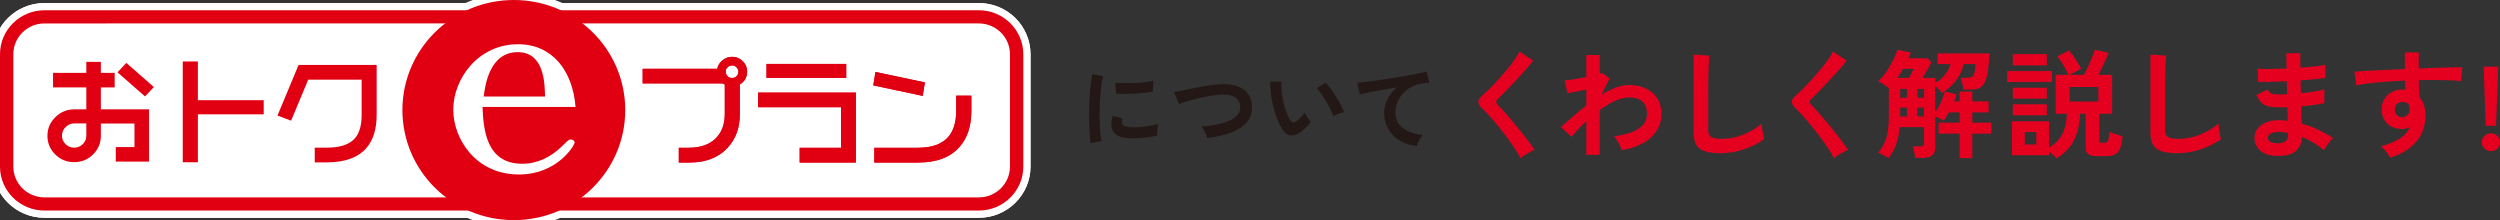 <?xml version="1.0" encoding="UTF-8"?><svg xmlns="http://www.w3.org/2000/svg" viewBox="0 0 636 56"><rect x="0" y="0" width="636" height="56" fill="#333333" stroke="none"/><g id="a"/><g id="b"><g id="c"><g><g><g><path d="M249.011,2.609H11.318C5.077,2.609,0,7.624,0,13.788v28.6c0,6.164,5.077,11.18,11.318,11.18H249.011c6.241,0,11.318-5.015,11.318-11.18V13.788c0-6.165-5.077-11.18-11.318-11.18Z" style="fill:none; stroke:#fff; stroke-width:3.664px;"/><ellipse cx="130.718" cy="28" rx="28.346" ry="28" style="fill:none; stroke:#fff; stroke-width:3.664px;"/><path d="M249.011,2.609H11.318C5.077,2.609,0,7.624,0,13.788v28.6c0,6.164,5.077,11.18,11.318,11.18H249.011c6.241,0,11.318-5.015,11.318-11.18V13.788c0-6.165-5.077-11.18-11.318-11.18ZM104.636,50.216H11.318c-4.369,0-7.924-3.511-7.924-7.827V13.788c0-4.316,3.555-7.827,7.924-7.827H249.011c4.369,0,7.924,3.511,7.924,7.827v28.6c0,4.316-3.555,7.827-7.924,7.827H104.636Z" style="fill:none; stroke:#fff; stroke-width:3.664px;"/><path d="M122.749,27.21c.24,5.247,.719,14.447,10.075,14.447,3.918,0,7.276-1.653,10.154-4.456,1.599-1.581,1.76-1.725,2.239-1.725,.4,0,.96,.288,.96,.791,0,.719-4.398,8.122-14.153,8.122-11.114,0-16.712-9.2-16.712-16.459,0-7.978,6.397-16.675,16.472-16.675,8.715,0,13.912,6.684,14.632,15.956h-23.668Zm8.955-13.944c-7.116,0-8.316,8.409-8.636,11.284h15.592c-.08-3.522-.24-11.284-6.956-11.284Z" style="fill:none; stroke:#fff; stroke-width:3.664px;"/><g><g><path d="M190.073,18.228c0,.692-.16,1.316-.481,1.873-.321,.557-.783,1.019-1.386,1.383v7.637c0,3.362-1.012,6.157-3.034,8.386-2.314,2.555-5.572,3.833-9.773,3.833h-2.713v-3.746h2.538c3.015,0,5.329-.825,6.944-2.475,1.477-1.516,2.217-3.541,2.217-6.073v-7.513l-.496-.317h-20.392v-3.712h18.963c.175-.863,.627-1.587,1.356-2.173,.729-.585,1.541-.878,2.436-.878,1.05,0,1.95,.37,2.698,1.11s1.123,1.628,1.123,2.665Zm-2.217,0c0-.403-.156-.768-.467-1.095-.311-.327-.691-.49-1.138-.49-.428,0-.807,.154-1.138,.461-.331,.308-.496,.682-.496,1.124,0,.461,.155,.846,.467,1.153,.311,.308,.69,.461,1.138,.461,.467,0,.856-.154,1.167-.461,.311-.307,.467-.692,.467-1.153Z" style="fill:none; stroke:#fff; stroke-width:3.664px;"/><path d="M217.73,41.34h-14.295v-3.746h10.532v-10.317h-21.093v-3.718h24.856v17.78Zm-2.451-21.527h-20.276v-3.545h20.276v3.545Z" style="fill:none; stroke:#fff; stroke-width:3.664px;"/><path d="M235.292,20.966l-.554,3.429-12.574-2.68,.555-3.4,12.573,2.651Zm11.815,7.262c0,3.785-.982,6.811-2.946,9.078-2.334,2.689-5.845,4.034-10.532,4.034h-11.203v-3.746h11.086c3.443,0,5.97-.865,7.585-2.594,1.439-1.556,2.159-3.813,2.159-6.772v-3.89h3.851v3.89Z" style="fill:none; stroke:#fff; stroke-width:3.664px;"/></g><g><path d="M190.073,18.228c0,.692-.16,1.316-.481,1.873-.321,.557-.783,1.019-1.386,1.383v7.637c0,3.362-1.012,6.157-3.034,8.386-2.314,2.555-5.572,3.833-9.773,3.833h-2.713v-3.746h2.538c3.015,0,5.329-.825,6.944-2.475,1.477-1.516,2.217-3.541,2.217-6.073v-7.513l-.496-.317h-20.392v-3.712h18.963c.175-.863,.627-1.587,1.356-2.173,.729-.585,1.541-.878,2.436-.878,1.05,0,1.95,.37,2.698,1.11s1.123,1.628,1.123,2.665Zm-2.217,0c0-.403-.156-.768-.467-1.095-.311-.327-.691-.49-1.138-.49-.428,0-.807,.154-1.138,.461-.331,.308-.496,.682-.496,1.124,0,.461,.155,.846,.467,1.153,.311,.308,.69,.461,1.138,.461,.467,0,.856-.154,1.167-.461,.311-.307,.467-.692,.467-1.153Z" style="fill:none; stroke:#fff; stroke-width:3.664px;"/><path d="M217.73,41.34h-14.295v-3.746h10.532v-10.317h-21.093v-3.718h24.856v17.78Zm-2.451-21.527h-20.276v-3.545h20.276v3.545Z" style="fill:none; stroke:#fff; stroke-width:3.664px;"/><path d="M235.292,20.966l-.554,3.429-12.574-2.68,.555-3.4,12.573,2.651Zm11.815,7.262c0,3.785-.982,6.811-2.946,9.078-2.334,2.689-5.845,4.034-10.532,4.034h-11.203v-3.746h11.086c3.443,0,5.97-.865,7.585-2.594,1.439-1.556,2.159-3.813,2.159-6.772v-3.89h3.851v3.89Z" style="fill:none; stroke:#fff; stroke-width:3.664px;"/></g><g><path d="M190.073,18.228c0,.692-.16,1.316-.481,1.873-.321,.557-.783,1.019-1.386,1.383v7.637c0,3.362-1.012,6.157-3.034,8.386-2.314,2.555-5.572,3.833-9.773,3.833h-2.713v-3.746h2.538c3.015,0,5.329-.825,6.944-2.475,1.477-1.516,2.217-3.541,2.217-6.073v-7.513l-.496-.317h-20.392v-3.712h18.963c.175-.863,.627-1.587,1.356-2.173,.729-.585,1.541-.878,2.436-.878,1.05,0,1.95,.37,2.698,1.11s1.123,1.628,1.123,2.665Zm-2.217,0c0-.403-.156-.768-.467-1.095-.311-.327-.691-.49-1.138-.49-.428,0-.807,.154-1.138,.461-.331,.308-.496,.682-.496,1.124,0,.461,.155,.846,.467,1.153,.311,.308,.69,.461,1.138,.461,.467,0,.856-.154,1.167-.461,.311-.307,.467-.692,.467-1.153Z" style="fill:none; stroke:#fff; stroke-width:3.664px;"/><path d="M217.73,41.34h-14.295v-3.746h10.532v-10.317h-21.093v-3.718h24.856v17.78Zm-2.451-21.527h-20.276v-3.545h20.276v3.545Z" style="fill:none; stroke:#fff; stroke-width:3.664px;"/><path d="M235.292,20.966l-.554,3.429-12.574-2.68,.555-3.4,12.573,2.651Zm11.815,7.262c0,3.785-.982,6.811-2.946,9.078-2.334,2.689-5.845,4.034-10.532,4.034h-11.203v-3.746h11.086c3.443,0,5.97-.865,7.585-2.594,1.439-1.556,2.159-3.813,2.159-6.772v-3.89h3.851v3.89Z" style="fill:none; stroke:#fff; stroke-width:3.664px;"/></g></g><g><path d="M37.915,41.105h-8.461v-3.688h4.756v-5.994h-8.548v3.112c0,1.864-.661,3.449-1.984,4.755-1.323,1.306-2.927,1.96-4.814,1.96-1.887,0-3.492-.653-4.814-1.96-1.323-1.306-1.984-2.891-1.984-4.755,0-1.825,.671-3.401,2.013-4.726,1.342-1.326,2.947-1.988,4.814-1.988h3.063v-5.59H13.496v-3.689h8.461v-2.795h3.705v12.074h12.253v13.284Zm-15.958-6.599v-3.112h-3.063c-.837,0-1.566,.308-2.188,.922-.623,.615-.934,1.345-.934,2.19,0,.846,.301,1.566,.905,2.162,.603,.596,1.332,.894,2.188,.894,.856,0,1.585-.298,2.188-.894,.603-.595,.905-1.316,.905-2.162Zm17.183-12.363l-2.246,2.392-7.002-6.138,2.247-2.392,7.001,6.138Z" style="fill:none; stroke:#fff; stroke-width:3.664px;"/><path d="M67.088,29.089h-16.746v12.19h-3.851V15.631h3.851v9.856h16.746v3.603Z" style="fill:none; stroke:#fff; stroke-width:3.664px;"/><path d="M95.824,29.204c0,3.65-.885,6.484-2.655,8.501-2.12,2.401-5.466,3.602-10.036,3.602h-3.063v-3.746h3.122c3.306,0,5.66-.778,7.06-2.335,1.167-1.306,1.751-3.304,1.751-5.994v-8.962h-13.595l-4.347,10.431-3.472-1.296,5.368-12.882h19.867v12.68Z" style="fill:none; stroke:#fff; stroke-width:3.664px;"/></g><g><rect x="23.871" y="18.537" width="5.301" height="3.703" style="fill:none; stroke:#fff; stroke-width:3.664px;"/><rect x="23.871" y="18.537" width="5.301" height="3.703" style="fill:none; stroke:#fff; stroke-width:3.664px;"/></g></g><g><path d="M249.011,2.609H11.318C5.077,2.609,0,7.624,0,13.788v28.6c0,6.164,5.077,11.18,11.318,11.18H249.011c6.241,0,11.318-5.015,11.318-11.18V13.788c0-6.165-5.077-11.18-11.318-11.18Z" style="fill:#fff;"/><ellipse cx="130.718" cy="28" rx="28.346" ry="28" style="fill:#e10012;"/><path d="M249.011,2.609H11.318C5.077,2.609,0,7.624,0,13.788v28.6c0,6.164,5.077,11.18,11.318,11.18H249.011c6.241,0,11.318-5.015,11.318-11.18V13.788c0-6.165-5.077-11.18-11.318-11.18ZM104.636,50.216H11.318c-4.369,0-7.924-3.511-7.924-7.827V13.788c0-4.316,3.555-7.827,7.924-7.827H249.011c4.369,0,7.924,3.511,7.924,7.827v28.6c0,4.316-3.555,7.827-7.924,7.827H104.636Z" style="fill:#e10012;"/><path d="M122.749,27.21c.24,5.247,.719,14.447,10.075,14.447,3.918,0,7.276-1.653,10.154-4.456,1.599-1.581,1.76-1.725,2.239-1.725,.4,0,.96,.288,.96,.791,0,.719-4.398,8.122-14.153,8.122-11.114,0-16.712-9.2-16.712-16.459,0-7.978,6.397-16.675,16.472-16.675,8.715,0,13.912,6.684,14.632,15.956h-23.668Zm8.955-13.944c-7.116,0-8.316,8.409-8.636,11.284h15.592c-.08-3.522-.24-11.284-6.956-11.284Z" style="fill:#fff;"/><g><g><path d="M190.073,18.228c0,.692-.16,1.316-.481,1.873-.321,.557-.783,1.019-1.386,1.383v7.637c0,3.362-1.012,6.157-3.034,8.386-2.314,2.555-5.572,3.833-9.773,3.833h-2.713v-3.746h2.538c3.015,0,5.329-.825,6.944-2.475,1.477-1.516,2.217-3.541,2.217-6.073v-7.513l-.496-.317h-20.392v-3.712h18.963c.175-.863,.627-1.587,1.356-2.173,.729-.585,1.541-.878,2.436-.878,1.05,0,1.95,.37,2.698,1.11s1.123,1.628,1.123,2.665Zm-2.217,0c0-.403-.156-.768-.467-1.095-.311-.327-.691-.49-1.138-.49-.428,0-.807,.154-1.138,.461-.331,.308-.496,.682-.496,1.124,0,.461,.155,.846,.467,1.153,.311,.308,.69,.461,1.138,.461,.467,0,.856-.154,1.167-.461,.311-.307,.467-.692,.467-1.153Z" style="fill:#e10012;"/><path d="M217.73,41.34h-14.295v-3.746h10.532v-10.317h-21.093v-3.718h24.856v17.78Zm-2.451-21.527h-20.276v-3.545h20.276v3.545Z" style="fill:#e10012;"/><path d="M235.292,20.966l-.554,3.429-12.574-2.68,.555-3.4,12.573,2.651Zm11.815,7.262c0,3.785-.982,6.811-2.946,9.078-2.334,2.689-5.845,4.034-10.532,4.034h-11.203v-3.746h11.086c3.443,0,5.97-.865,7.585-2.594,1.439-1.556,2.159-3.813,2.159-6.772v-3.89h3.851v3.89Z" style="fill:#e10012;"/></g><g><path d="M190.073,18.228c0,.692-.16,1.316-.481,1.873-.321,.557-.783,1.019-1.386,1.383v7.637c0,3.362-1.012,6.157-3.034,8.386-2.314,2.555-5.572,3.833-9.773,3.833h-2.713v-3.746h2.538c3.015,0,5.329-.825,6.944-2.475,1.477-1.516,2.217-3.541,2.217-6.073v-7.513l-.496-.317h-20.392v-3.712h18.963c.175-.863,.627-1.587,1.356-2.173,.729-.585,1.541-.878,2.436-.878,1.05,0,1.95,.37,2.698,1.11s1.123,1.628,1.123,2.665Zm-2.217,0c0-.403-.156-.768-.467-1.095-.311-.327-.691-.49-1.138-.49-.428,0-.807,.154-1.138,.461-.331,.308-.496,.682-.496,1.124,0,.461,.155,.846,.467,1.153,.311,.308,.69,.461,1.138,.461,.467,0,.856-.154,1.167-.461,.311-.307,.467-.692,.467-1.153Z" style="fill:#e10012;"/><path d="M217.73,41.34h-14.295v-3.746h10.532v-10.317h-21.093v-3.718h24.856v17.78Zm-2.451-21.527h-20.276v-3.545h20.276v3.545Z" style="fill:#e10012;"/><path d="M235.292,20.966l-.554,3.429-12.574-2.68,.555-3.4,12.573,2.651Zm11.815,7.262c0,3.785-.982,6.811-2.946,9.078-2.334,2.689-5.845,4.034-10.532,4.034h-11.203v-3.746h11.086c3.443,0,5.97-.865,7.585-2.594,1.439-1.556,2.159-3.813,2.159-6.772v-3.89h3.851v3.89Z" style="fill:#e10012;"/></g></g><g><path d="M37.915,41.105h-8.461v-3.688h4.756v-5.994h-8.548v3.112c0,1.864-.661,3.449-1.984,4.755-1.323,1.306-2.927,1.96-4.814,1.96-1.887,0-3.492-.653-4.814-1.96-1.323-1.306-1.984-2.891-1.984-4.755,0-1.825,.671-3.401,2.013-4.726,1.342-1.326,2.947-1.988,4.814-1.988h3.063v-5.59H13.496v-3.689h8.461v-2.795h3.705v12.074h12.253v13.284Zm-15.958-6.599v-3.112h-3.063c-.837,0-1.566,.308-2.188,.922-.623,.615-.934,1.345-.934,2.19,0,.846,.301,1.566,.905,2.162,.603,.596,1.332,.894,2.188,.894,.856,0,1.585-.298,2.188-.894,.603-.595,.905-1.316,.905-2.162Zm17.183-12.363l-2.246,2.392-7.002-6.138,2.247-2.392,7.001,6.138Z" style="fill:#e10012;"/><path d="M67.088,29.089h-16.746v12.19h-3.851V15.631h3.851v9.856h16.746v3.603Z" style="fill:#e10012;"/><path d="M95.824,29.204c0,3.65-.885,6.484-2.655,8.501-2.12,2.401-5.466,3.602-10.036,3.602h-3.063v-3.746h3.122c3.306,0,5.66-.778,7.06-2.335,1.167-1.306,1.751-3.304,1.751-5.994v-8.962h-13.595l-4.347,10.431-3.472-1.296,5.368-12.882h19.867v12.68Z" style="fill:#e10012;"/></g><rect x="23.871" y="18.537" width="5.301" height="3.703" style="fill:#e10012;"/></g></g><g><path d="M277.47,36.415c-.109-.633-.195-1.408-.258-2.326s-.105-1.921-.129-3.009-.023-2.21,0-3.368c.023-1.158,.07-2.287,.141-3.391,.07-1.103,.164-2.125,.281-3.067s.254-1.744,.41-2.408l2.742,.555c-.173,.555-.321,1.277-.446,2.165s-.227,1.86-.305,2.916c-.078,1.057-.129,2.141-.152,3.252s-.02,2.191,.012,3.24c.031,1.05,.086,1.999,.164,2.847s.18,1.535,.305,2.06l-2.765,.532Zm9.959-1.25c-2.702-.077-4.233-.949-4.593-2.616-.094-.417-.126-.879-.094-1.389,.031-.509,.148-1.072,.351-1.69l2.46,.602c-.109,.293-.168,.555-.176,.787s.02,.44,.082,.625c.203,.555,1.031,.856,2.484,.903,.703,.016,1.457-.012,2.261-.081s1.593-.174,2.367-.312,1.449-.293,2.028-.463c-.032,.216-.067,.509-.105,.879-.04,.37-.067,.745-.082,1.123-.017,.378-.017,.69,0,.937-.735,.185-1.52,.332-2.356,.44s-1.656,.181-2.46,.22-1.527,.05-2.167,.035Zm-3.515-11.296l-.164-2.847c.594,.077,1.32,.123,2.179,.139s1.753,.004,2.683-.035,1.82-.108,2.671-.208,1.558-.228,2.121-.382l-.117,2.801c-.625,.108-1.351,.205-2.179,.289-.828,.085-1.683,.15-2.566,.197s-1.726,.073-2.531,.081c-.804,.008-1.504-.003-2.097-.035Z" style="fill:#231815;"/><path d="M307.137,35.119c-.047-.278-.156-.602-.328-.972-.173-.37-.363-.733-.574-1.088s-.419-.64-.621-.857c2.046-.154,3.815-.435,5.307-.845,1.492-.408,2.64-.961,3.444-1.655s1.183-1.551,1.136-2.569c-.094-2.176-1.718-3.194-4.874-3.056-.484,.015-1.078,.073-1.781,.174-.703,.101-1.464,.228-2.285,.382-.82,.154-1.64,.336-2.46,.544-.821,.208-1.59,.425-2.309,.648-.719,.224-1.328,.444-1.828,.66,0-.015-.066-.174-.199-.474s-.281-.648-.445-1.042-.309-.741-.433-1.042-.195-.459-.211-.474c.484-.093,1.109-.22,1.874-.382s1.605-.336,2.519-.521c.915-.185,1.832-.359,2.754-.521,.922-.162,1.792-.301,2.613-.417s1.519-.181,2.097-.197c1.796-.077,3.273,.112,4.428,.567s2.028,1.115,2.614,1.979c.586,.865,.902,1.883,.949,3.056,.047,1.25-.199,2.334-.738,3.252s-1.317,1.698-2.332,2.338c-1.015,.641-2.23,1.165-3.644,1.574s-2.972,.721-4.675,.937Z" style="fill:#231815;"/><path d="M330.396,33.916c-.782,.432-1.515,.606-2.203,.521-.688-.085-1.298-.521-1.829-1.308-.484-.741-.929-1.612-1.336-2.616-.406-1.003-.754-2.068-1.043-3.194s-.508-2.253-.656-3.38c-.148-1.126-.215-2.183-.199-3.171l2.859,.023c-.047,.756-.023,1.582,.07,2.476s.242,1.798,.445,2.708c.203,.911,.445,1.756,.727,2.535,.281,.779,.586,1.432,.914,1.956,.218,.37,.457,.582,.715,.636,.258,.054,.535-.012,.832-.197,.375-.246,.769-.586,1.183-1.018s.762-.849,1.043-1.25c.078,.231,.207,.494,.387,.787s.375,.579,.586,.856,.402,.501,.574,.671c-.422,.618-.902,1.189-1.441,1.713-.539,.525-1.082,.942-1.628,1.25Zm8.857-4.329c-.156-.447-.398-1.003-.726-1.666s-.703-1.354-1.125-2.072-.844-1.38-1.265-1.99c-.422-.609-.812-1.084-1.172-1.423l2.249-1.412c.391,.386,.824,.903,1.3,1.551s.945,1.339,1.406,2.071c.461,.733,.871,1.443,1.231,2.13,.358,.687,.616,1.269,.773,1.747-.485,.093-.972,.239-1.464,.44-.493,.201-.895,.409-1.208,.625Z" style="fill:#231815;"/><path d="M360.411,37.156c-1.625-.185-3.062-.652-4.311-1.4s-2.226-1.728-2.929-2.94c-.703-1.211-1.054-2.588-1.054-4.131,0-1.111,.272-2.241,.82-3.391,.547-1.149,1.351-2.172,2.413-3.067-1.25,.201-2.492,.413-3.726,.636-1.235,.224-2.356,.436-3.363,.636s-1.785,.379-2.331,.532l-.633-3.009c.515-.031,1.23-.1,2.144-.208s1.945-.243,3.094-.405c1.148-.162,2.334-.339,3.562-.533,1.226-.192,2.413-.389,3.562-.59,1.148-.2,2.179-.397,3.093-.59,.914-.192,1.628-.366,2.145-.521l.75,2.824c-.234,.015-.527,.05-.879,.104-.352,.054-.755,.112-1.208,.174-.844,.108-1.66,.37-2.449,.787s-1.492,.953-2.109,1.609c-.617,.656-1.105,1.408-1.464,2.257-.359,.849-.539,1.767-.539,2.755,0,1.173,.305,2.152,.914,2.939s1.441,1.401,2.495,1.84,2.238,.737,3.55,.891c-.234,.247-.461,.544-.679,.891s-.406,.694-.562,1.042-.258,.636-.305,.868Z" style="fill:#231815;"/></g><g><path d="M386.832,40.292c-.365-.742-.857-1.578-1.475-2.51-.619-.932-1.298-1.894-2.039-2.886-.741-.992-1.496-1.958-2.267-2.9-.771-.942-1.497-1.789-2.176-2.54-.679-.752-1.262-1.348-1.75-1.788-.69-.662-1.035-1.247-1.035-1.759s.335-1.047,1.005-1.608c.507-.441,1.105-1.002,1.795-1.684,.689-.681,1.41-1.432,2.161-2.254,.751-.822,1.486-1.663,2.206-2.525,.72-.861,1.37-1.698,1.948-2.51s1.029-1.548,1.354-2.209l3.469,2.314c-.446,.601-1.06,1.343-1.841,2.224-.781,.882-1.613,1.799-2.494,2.75-.883,.952-1.741,1.854-2.572,2.706-.833,.852-1.543,1.558-2.13,2.119-.468,.461-.447,.952,.061,1.473,.446,.441,.999,1.027,1.659,1.759,.659,.731,1.359,1.543,2.1,2.435,.74,.892,1.475,1.788,2.205,2.691,.731,.902,1.39,1.748,1.978,2.54,.589,.792,1.055,1.448,1.4,1.969-.324,.12-.721,.311-1.186,.571-.468,.26-.919,.536-1.354,.826-.436,.29-.776,.556-1.02,.797Z" style="fill:#e60020;"/><path d="M403.558,39.39v-8.597c-1.481,1.403-2.729,2.746-3.743,4.028l-2.77-2.525c.852-.681,1.836-1.518,2.952-2.51,1.115-.992,2.302-1.979,3.561-2.961v-4.058c-.913,.201-1.806,.386-2.678,.556-.873,.171-1.573,.306-2.1,.406l-.761-3.276c.548-.02,1.343-.115,2.389-.285,1.045-.17,2.094-.356,3.15-.556v-5.621h3.408v4.75c.264-.06,.456-.13,.578-.211l1.948,1.443-2.07,4.088c1.176-.701,2.364-1.282,3.561-1.744,1.197-.46,2.353-.691,3.47-.691,1.602,0,3.023,.296,4.26,.887,1.238,.592,2.206,1.433,2.906,2.525,.7,1.093,1.05,2.41,1.05,3.953,0,2.304-.851,4.268-2.556,5.891-1.704,1.624-4.22,2.735-7.547,3.337-.081-.32-.228-.701-.441-1.142-.213-.441-.452-.881-.715-1.323-.265-.441-.528-.801-.792-1.082,1.602-.2,3.032-.526,4.291-.977,1.257-.451,2.252-1.062,2.983-1.834,.73-.771,1.095-1.728,1.095-2.87,0-1.423-.395-2.48-1.187-3.171-.791-.691-1.907-1.037-3.347-1.037-1.117,0-2.324,.3-3.622,.902s-2.586,1.373-3.864,2.314v11.393h-3.408Z" style="fill:#e60020;"/><path d="M437.674,38.97c-1.624,0-2.937-.161-3.941-.481-1.004-.321-1.734-.861-2.191-1.623-.456-.761-.684-1.793-.684-3.096V13.9l3.986,.241c-.041,.341-.081,.912-.122,1.713-.04,.802-.071,1.664-.091,2.585-.021,.742-.036,1.553-.046,2.435-.011,.882-.015,1.854-.015,2.916v9.258c0,.882,.248,1.483,.745,1.803,.497,.321,1.365,.481,2.602,.481,1.989,0,3.87-.37,5.645-1.112,1.775-.741,3.313-1.663,4.611-2.766,.02,.381,.065,.837,.137,1.368,.07,.531,.152,1.032,.243,1.503,.092,.471,.168,.837,.228,1.097-1.461,1.042-3.16,1.894-5.097,2.555-1.938,.662-3.94,.992-6.01,.992Z" style="fill:#e60020;"/><path d="M466.58,40.292c-.365-.742-.857-1.578-1.475-2.51-.619-.932-1.298-1.894-2.039-2.886-.741-.992-1.496-1.958-2.267-2.9-.771-.942-1.497-1.789-2.176-2.54-.679-.752-1.262-1.348-1.75-1.788-.69-.662-1.035-1.247-1.035-1.759s.335-1.047,1.005-1.608c.507-.441,1.105-1.002,1.795-1.684,.689-.681,1.41-1.432,2.161-2.254,.751-.822,1.486-1.663,2.206-2.525,.72-.861,1.37-1.698,1.948-2.51s1.029-1.548,1.354-2.209l3.469,2.314c-.446,.601-1.06,1.343-1.841,2.224-.781,.882-1.613,1.799-2.494,2.75-.883,.952-1.741,1.854-2.572,2.706-.833,.852-1.543,1.558-2.13,2.119-.468,.461-.447,.952,.061,1.473,.446,.441,.999,1.027,1.659,1.759,.659,.731,1.359,1.543,2.1,2.435,.74,.892,1.475,1.788,2.205,2.691,.731,.902,1.39,1.748,1.978,2.54,.589,.792,1.055,1.448,1.4,1.969-.324,.12-.721,.311-1.186,.571-.468,.26-.919,.536-1.354,.826-.436,.29-.776,.556-1.02,.797Z" style="fill:#e60020;"/><path d="M480.427,40.262c-.264-.221-.675-.481-1.232-.782-.558-.3-1.02-.511-1.385-.631,.649-.802,1.172-1.623,1.568-2.465,.395-.841,.684-1.813,.867-2.916,.183-1.102,.274-2.405,.274-3.908v-7.154c-.346-.26-.782-.571-1.309-.932-.527-.361-.994-.632-1.4-.812,.548-.46,1.076-1.032,1.583-1.713,.507-.681,.979-1.403,1.416-2.165,.435-.761,.816-1.503,1.141-2.224,.324-.721,.578-1.353,.761-1.894l3.408,.721c-.081,.221-.178,.451-.289,.691-.112,.241-.219,.491-.32,.751h4.87l.943,1.052c-.264,.561-.598,1.192-1.005,1.894s-.811,1.382-1.217,2.044h3.227v1.292c.932-.521,1.739-1.202,2.419-2.044,.679-.841,1.161-1.763,1.445-2.765h-3.286v-2.706h13.207c-.082,1.884-.219,3.427-.411,4.629-.193,1.202-.467,2.134-.822,2.795-.355,.662-.811,1.123-1.369,1.383-.558,.261-1.233,.391-2.024,.391h-2.009c-.02-.26-.065-.586-.137-.977-.071-.391-.152-.771-.243-1.142-.092-.371-.188-.666-.289-.887h1.643c.487,0,.872-.065,1.156-.196,.284-.13,.503-.446,.655-.947,.151-.501,.259-1.283,.319-2.345h-2.983c-.386,1.523-1.05,2.911-1.993,4.163-.944,1.253-2.136,2.32-3.576,3.201-.183-.24-.436-.541-.761-.902-.325-.361-.639-.681-.943-.962v6.824c.527-.761,1.013-1.643,1.461-2.645,.446-1.002,.78-1.914,1.004-2.735l2.952,.781c-.081,.261-.173,.541-.274,.842s-.213,.611-.335,.932h1.4v-2.495h3.226v2.495h4.139v2.795h-4.139v2.615h4.839v2.795h-4.839v6.223h-3.226v-6.223h-5.356v-2.795h5.356v-2.615h-2.739c-.203,.401-.422,.787-.654,1.157-.233,.371-.462,.697-.685,.977-.223-.16-.548-.35-.973-.571-.426-.22-.811-.401-1.156-.541v7.996c0,1.703-1.035,2.555-3.105,2.555h-2.008c-.021-.26-.066-.582-.137-.962-.071-.381-.147-.757-.228-1.127-.081-.371-.173-.656-.274-.857h1.917c.345,0,.594-.06,.746-.18,.152-.121,.228-.34,.228-.662v-4.028h-6.178c-.143,1.643-.446,3.106-.913,4.388-.467,1.283-1.116,2.455-1.948,3.517Zm2.283-20.44h2.921c.224-.401,.451-.812,.684-1.232s.411-.782,.533-1.082h-2.739c-.203,.401-.427,.792-.67,1.172-.244,.381-.487,.762-.73,1.142Zm.7,5.05h1.704v-2.255h-1.704v2.255Zm0,4.75h1.704v-2.255h-1.704v2.255Zm4.351-4.75h1.705v-2.255h-1.705v2.255Zm0,4.75h1.705v-2.255h-1.705v2.255Z" style="fill:#e60020;"/><path d="M510.605,20.844v-2.765h11.442v2.765h-11.442Zm12.538,19.418c-.224-.281-.502-.571-.837-.872-.335-.3-.675-.582-1.019-.841v.932h-9.434v-8.627h9.434v6.673c1.562-.942,2.688-2.094,3.378-3.457,.689-1.363,1.075-3.076,1.156-5.14h-2.861v-9.89h3.195c-.203-.521-.462-1.077-.776-1.668-.314-.591-.649-1.157-1.004-1.698-.355-.541-.685-.982-.989-1.323l2.982-1.533c.365,.441,.746,.942,1.141,1.503,.395,.561,.765,1.123,1.111,1.683,.345,.561,.618,1.062,.821,1.503-.203,.08-.486,.216-.851,.406-.365,.191-.73,.386-1.095,.586-.366,.201-.68,.381-.944,.541h3.591c.345-.621,.7-1.323,1.065-2.104s.705-1.558,1.019-2.329,.543-1.428,.685-1.969l3.53,.812c-.143,.321-.355,.801-.639,1.443-.284,.642-.598,1.333-.943,2.074-.346,.742-.69,1.433-1.035,2.074h3.499v9.89h-3.256v6.793c0,.241,.041,.401,.122,.481,.081,.081,.284,.121,.608,.121h.609c.283,0,.497-.065,.638-.196,.142-.13,.264-.395,.365-.797,.102-.4,.203-1.001,.305-1.803,.345,.201,.852,.406,1.522,.616,.669,.21,1.248,.376,1.734,.496-.121,1.382-.34,2.44-.654,3.171-.314,.731-.761,1.232-1.339,1.503-.579,.271-1.344,.406-2.298,.406h-2.191c-1.035,0-1.776-.171-2.221-.511-.447-.341-.67-.862-.67-1.563v-8.717h-1.43c-.102,2.725-.635,5.015-1.598,6.869s-2.44,3.341-4.428,4.464Zm-11.077-23.626v-2.856h8.643v2.856h-8.643Zm0,8.446v-2.765h8.643v2.765h-8.643Zm0,4.238v-2.795h8.643v2.795h-8.643Zm3.043,7.425h2.922v-3.156h-2.922v3.156Zm11.382-10.911h7.334v-3.697h-7.334v3.697Z" style="fill:#e60020;"/><path d="M553.887,38.97c-1.624,0-2.937-.161-3.941-.481-1.004-.321-1.734-.861-2.191-1.623-.456-.761-.684-1.793-.684-3.096V13.9l3.986,.241c-.041,.341-.081,.912-.122,1.713-.04,.802-.071,1.664-.091,2.585-.021,.742-.036,1.553-.046,2.435-.011,.882-.015,1.854-.015,2.916v9.258c0,.882,.248,1.483,.745,1.803,.497,.321,1.365,.481,2.602,.481,1.989,0,3.87-.37,5.645-1.112,1.775-.741,3.313-1.663,4.611-2.766,.02,.381,.065,.837,.137,1.368,.07,.531,.152,1.032,.243,1.503,.092,.471,.168,.837,.228,1.097-1.461,1.042-3.16,1.894-5.097,2.555-1.938,.662-3.94,.992-6.01,.992Z" style="fill:#e60020;"/><path d="M578.957,39.661c-1.724-.06-3.064-.531-4.016-1.413-.954-.881-1.421-1.974-1.4-3.276,.021-.861,.305-1.633,.852-2.314,.548-.681,1.308-1.212,2.283-1.593,.973-.38,2.099-.541,3.378-.481,.345,0,.674,.015,.989,.045,.313,.03,.634,.066,.958,.105l-.091-3.457c-.346,.02-.695,.03-1.05,.03h-1.05c-1.217,0-2.175-.095-2.875-.286-.7-.19-1.258-.511-1.674-.962-.416-.451-.827-1.077-1.232-1.879l2.861-1.413c.284,.541,.618,.887,1.004,1.037s1.045,.225,1.979,.225c.304,0,.623-.004,.958-.015,.335-.01,.675-.025,1.02-.045-.021-.541-.036-1.092-.046-1.653-.011-.561-.025-1.112-.046-1.653-1.481,.081-2.881,.135-4.199,.165-1.319,.03-2.344,.035-3.074,.015l-.151-3.367c.71,.06,1.734,.086,3.073,.075,1.339-.01,2.769-.045,4.291-.105-.021-.721-.03-1.413-.03-2.074v-1.833h3.529v1.743c0,.622,.011,1.273,.03,1.954,1.38-.1,2.648-.216,3.805-.346,1.156-.13,2.008-.266,2.556-.406v3.307c-.548,.12-1.395,.235-2.541,.345-1.146,.11-2.41,.216-3.788,.316,.02,.541,.035,1.087,.045,1.638,.011,.551,.025,1.097,.046,1.638,1.197-.12,2.333-.265,3.408-.436,1.075-.17,1.927-.355,2.556-.556v3.517c-.751,.161-1.638,.311-2.662,.451s-2.105,.26-3.241,.361c.041,.802,.066,1.573,.076,2.314,.011,.742,.025,1.433,.046,2.074,1.502,.401,2.921,.922,4.261,1.563,1.339,.642,2.597,1.343,3.773,2.104-.264,.201-.553,.496-.867,.887-.315,.391-.604,.787-.868,1.187-.264,.401-.467,.742-.608,1.022-1.705-1.422-3.571-2.544-5.599-3.367-.021,1.503-.554,2.701-1.598,3.592-1.045,.891-2.734,1.297-5.067,1.217Zm.122-3.216c1.054,.041,1.816-.11,2.283-.451,.467-.34,.7-.791,.7-1.353v-.842c-.427-.08-.847-.14-1.263-.18-.416-.04-.827-.06-1.232-.06-.852,0-1.502,.141-1.948,.421-.446,.281-.67,.622-.67,1.022,0,.902,.71,1.382,2.13,1.443Z" style="fill:#e60020;"/><path d="M608.08,40.112c-.244-.401-.568-.882-.974-1.443-.406-.561-.872-1.042-1.399-1.443,2.15-.601,3.804-1.298,4.96-2.089,1.157-.791,1.957-1.728,2.405-2.811-.65,.321-1.298,.481-1.948,.481-1.543,0-2.784-.431-3.728-1.293-.944-.861-1.446-2.024-1.506-3.487-.041-1.002,.162-1.898,.608-2.691,.446-.791,1.075-1.417,1.887-1.879,.81-.461,1.734-.691,2.769-.691,.162,0,.305,.005,.426,.015,.122,.011,.254,.026,.396,.045-.041-.361-.082-.731-.122-1.112-.041-.38-.061-.782-.061-1.202-1.644,.06-3.246,.15-4.808,.271-1.563,.12-2.993,.256-4.291,.406-1.298,.15-2.374,.326-3.226,.526l-.517-3.487c.73-.06,1.754-.125,3.073-.195s2.824-.145,4.519-.226c1.694-.08,3.443-.16,5.25-.241v-4.238h3.529v4.088c1.583-.06,3.094-.115,4.535-.165,1.44-.05,2.728-.09,3.864-.121,1.136-.03,2.029-.035,2.678-.015l-.243,3.517c-1.177-.14-2.735-.226-4.672-.256s-3.991-.025-6.162,.015c0,.721,.025,1.453,.076,2.194,.051,.742,.097,1.453,.138,2.134,.993,1.163,1.491,2.706,1.491,4.629,0,2.666-.781,4.905-2.343,6.718-1.563,1.814-3.764,3.161-6.604,4.043Zm3.073-10.31c.568-.04,1.014-.23,1.339-.571,.324-.34,.486-.782,.486-1.323,0-.18-.015-.376-.046-.586-.03-.211-.065-.436-.106-.676-.426-.481-.964-.721-1.613-.721-.568,0-1.045,.18-1.43,.541s-.568,.822-.548,1.383c0,.582,.178,1.057,.533,1.428,.354,.371,.816,.546,1.384,.526Z" style="fill:#e60020;"/><path d="M633.657,38.459c-.63,0-1.167-.221-1.613-.662-.447-.44-.67-.972-.67-1.593,0-.641,.223-1.182,.67-1.623,.446-.441,.983-.662,1.613-.662,.649,0,1.202,.221,1.659,.662,.456,.441,.684,.982,.684,1.623,0,.622-.228,1.153-.684,1.593-.457,.441-1.009,.662-1.659,.662Zm-1.278-6.463l-.548-15.03h3.712l-.548,15.03h-2.616Z" style="fill:#e60020;"/></g></g></g></g></svg>